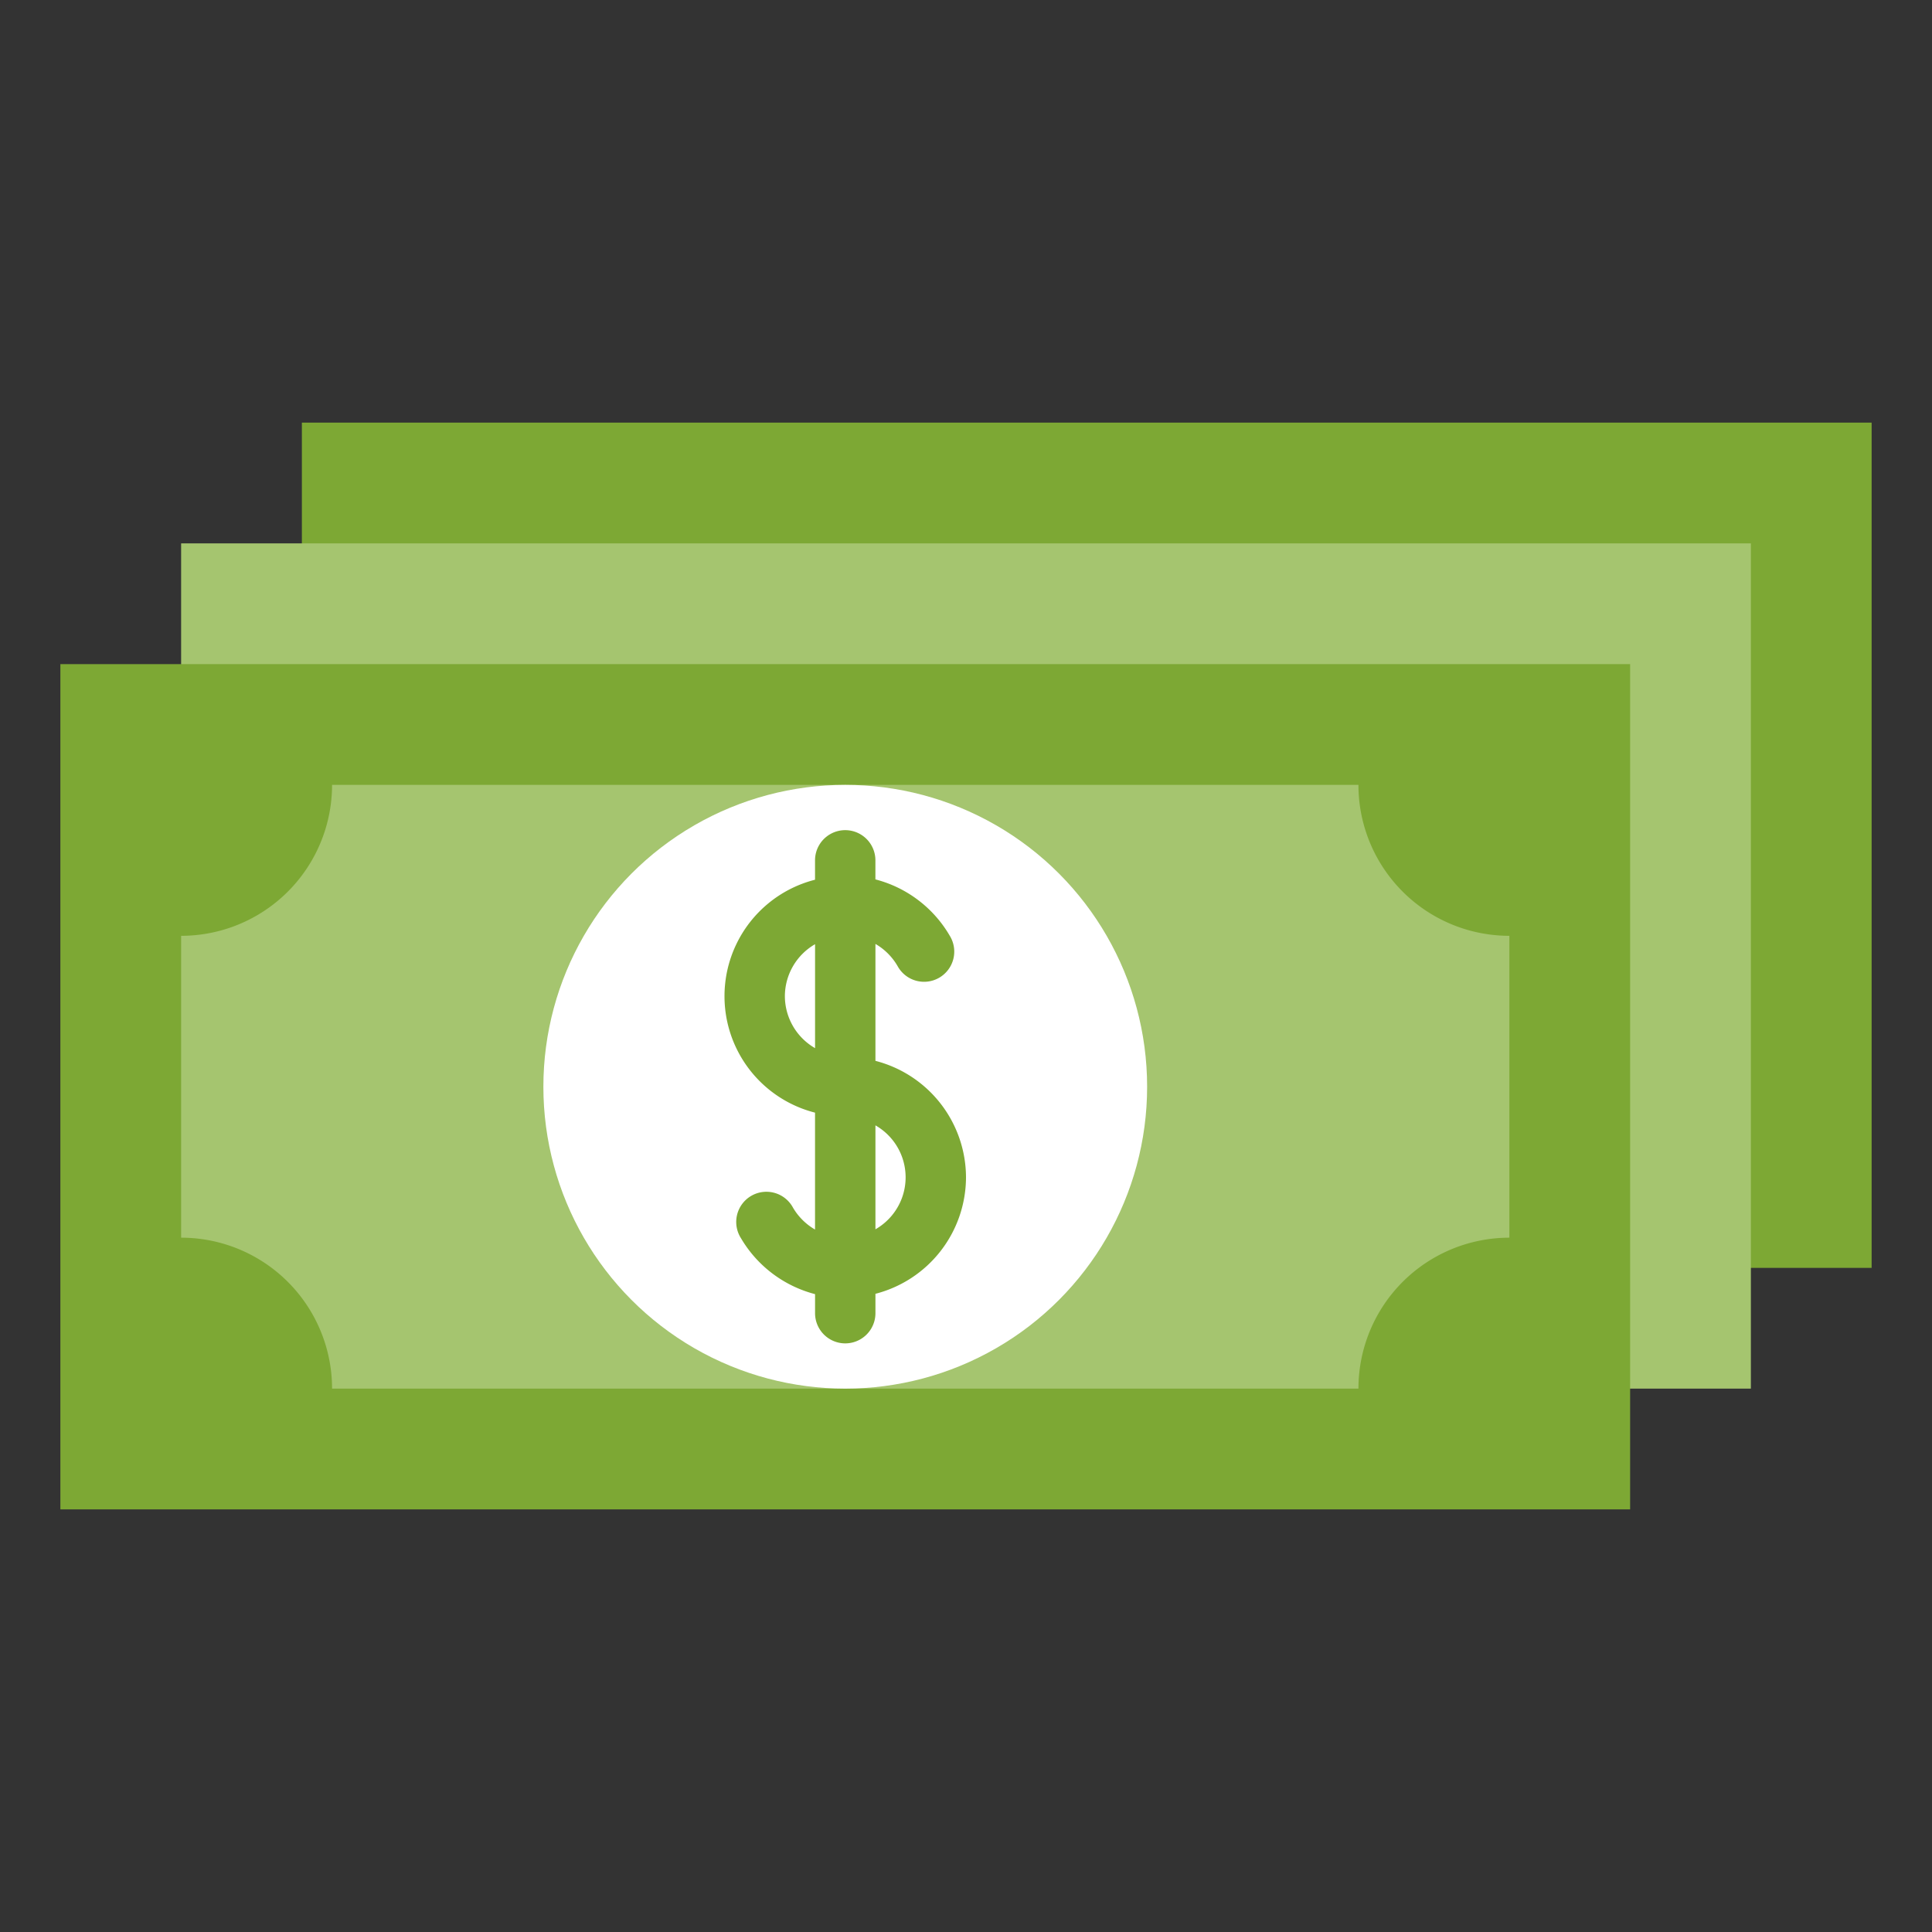 <svg id="Flat" height="512" viewBox="0 0 64 64" width="512" xmlns="http://www.w3.org/2000/svg"><rect x="0" y="0" width="64" height="64" fill="#333333" stroke="none"/><path d="m10 14h52v28h-52z" fill="#7da834"/><path d="m6 18h52v28h-52z" fill="#a5c56f"/><path d="m2 22h52v28h-52z" fill="#7da834"/><path d="m45 46h-34a5 5 0 0 0 -5-5v-10a5 5 0 0 0 5-5h34a5 5 0 0 0 5 5v10a5 5 0 0 0 -5 5z" fill="#a5c56f"/><circle cx="28" cy="36" fill="#fff" r="10"/><path d="m32 39a3.995 3.995 0 0 0 -3-3.858v-3.873a2.006 2.006 0 0 1 .732.731 1 1 0 1 0 1.73-1.002 4.013 4.013 0 0 0 -2.463-1.867v-.631a1 1 0 0 0 -2 0v.642a3.981 3.981 0 0 0 0 7.716v3.872a2.01 2.01 0 0 1 -.73-.725 1 1 0 1 0 -1.726 1.008 4.019 4.019 0 0 0 2.457 1.857v.631a1 1 0 0 0 2 0v-.642a3.995 3.995 0 0 0 3-3.858zm-6-6a1.994 1.994 0 0 1 1-1.722v3.443a1.994 1.994 0 0 1 -1-1.722zm3 7.722v-3.443a1.982 1.982 0 0 1 0 3.443z" fill="#7da834"/></svg>